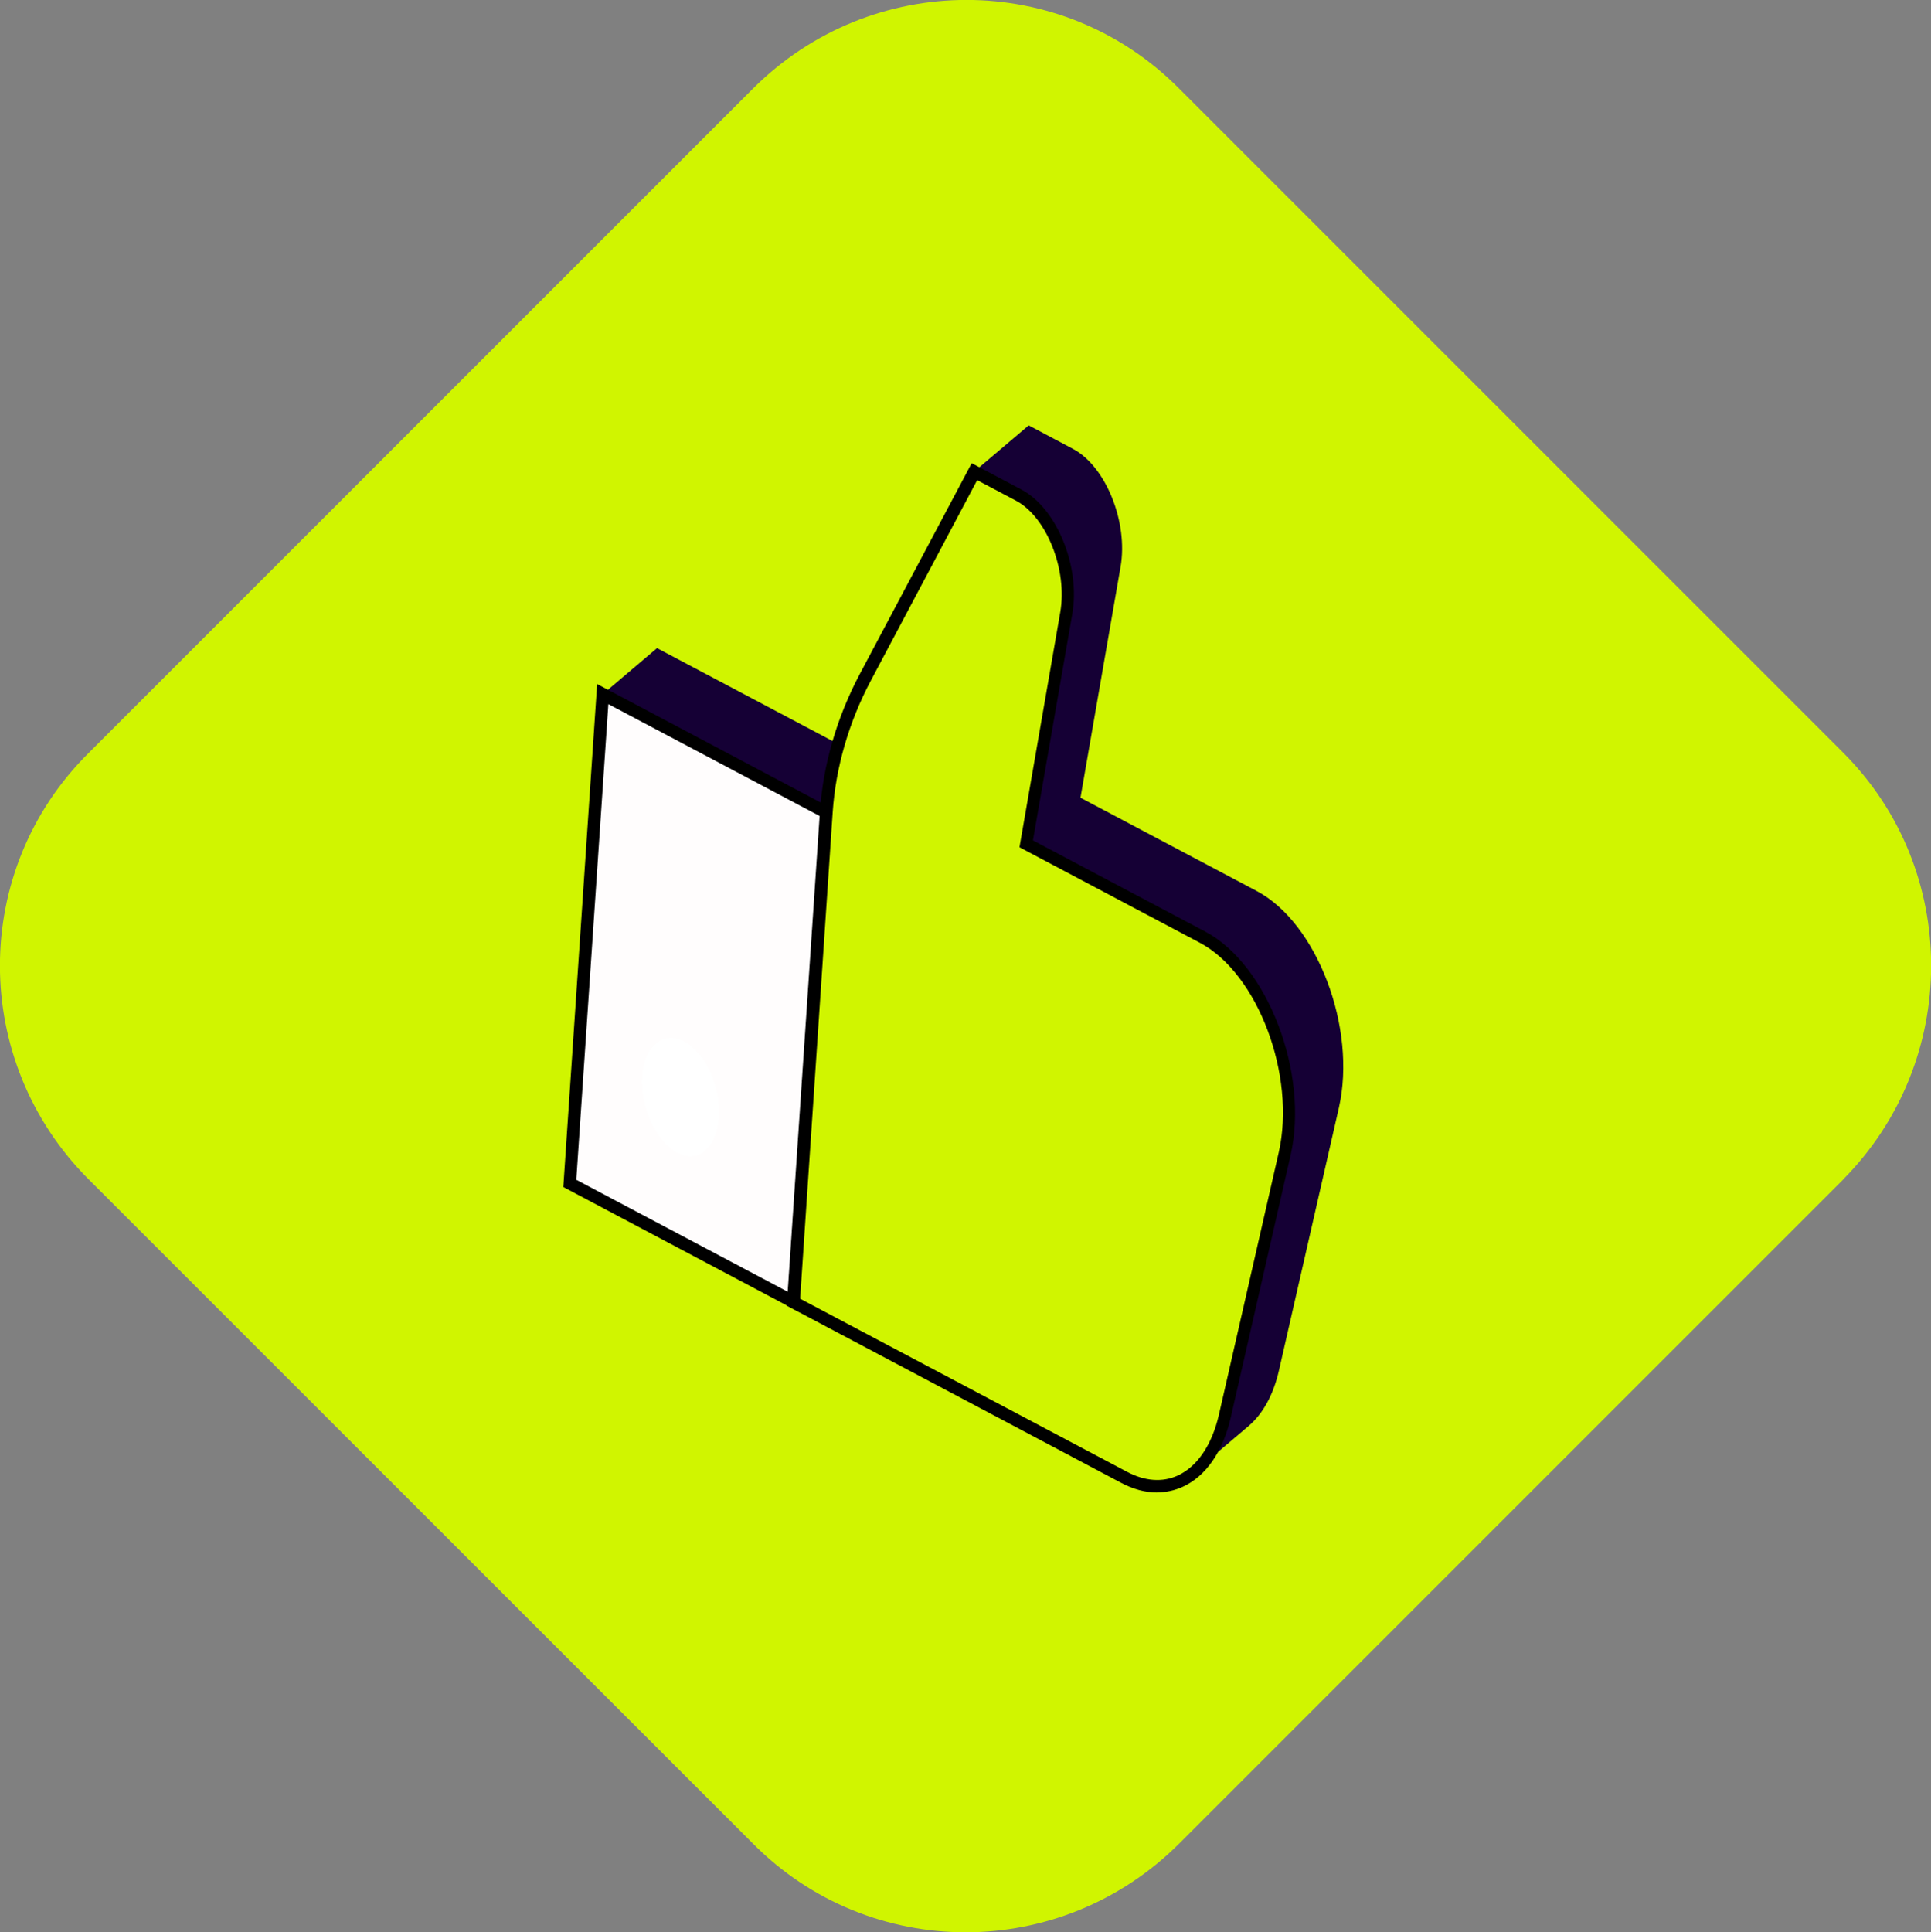 <?xml version="1.0" encoding="UTF-8"?>
<svg id="Capa_2" data-name="Capa 2" xmlns="http://www.w3.org/2000/svg" viewBox="0 0 154.77 154.85">
  <rect x="0" y="0" width="154.77" height="154.85" fill="#808080" stroke="none"/>
  <defs>
    <style>
      .cls-1 {
        fill: #fff;
      }

      .cls-2 {
        fill: #fffdfd;
      }

      .cls-3 {
        fill: #d0f500;
      }

      .cls-4 {
        fill: #150035;
      }
    </style>
  </defs>
  <g id="Capa_1-2" data-name="Capa 1">
    <path class="cls-3" d="M147.73,94.53l-53.2,53.2c-9.5,9.5-24.8,9.5-34.2,0L7.12,94.53c-9.5-9.5-9.5-24.8,0-34.2L60.33,7.12c9.5-9.5,24.8-9.5,34.2,0l53.2,53.2c9.4,9.4,9.4,24.7,0,34.2Z"/>
    <g>
      <g>
        <polygon class="cls-4" points="48.31 55.63 52.66 51.94 70.61 61.44 66.25 65.13 48.31 55.63"/>
        <g>
          <path class="cls-2" d="M48.31,55.63l17.94,9.5-2.64,39.22-17.94-9.5,2.64-39.22Z"/>
          <path d="M64.06,105.15l-18.91-10.02,2.71-40.31,18.91,10.02-2.71,40.31Zm-17.87-10.6l16.98,8.99,2.57-38.12-16.98-8.99-2.57,38.12Z"/>
        </g>
        <path class="cls-1" d="M57.61,89.55c-.16,2.46-1.66,3.73-3.36,2.83-1.69-.9-2.94-3.62-2.78-6.08,.16-2.46,1.66-3.73,3.36-2.83,1.69,.9,2.94,3.62,2.78,6.08Z"/>
      </g>
      <path class="cls-4" d="M100.73,71.41l-14.13-7.48,3.21-18.49c.63-3.58-1.17-8.06-3.8-9.46l-3.56-1.89-4.35,3.69,3.56,1.89c2.63,1.39,4.43,5.87,3.8,9.46l-3.21,18.49,14.13,7.48c4.85,2.57,8.04,10.98,6.58,17.37l-4.8,21.04c-.46,1.99-1.32,3.51-2.42,4.45l4.35-3.69c1.11-.95,1.97-2.46,2.42-4.45l4.8-21.04c1.45-6.38-1.73-14.8-6.58-17.37Z"/>
      <g>
        <path class="cls-3" d="M81.65,39.68c2.63,1.39,4.43,5.87,3.8,9.46l-3.21,18.49,14.13,7.48c4.85,2.57,8.04,10.98,6.58,17.37l-4.8,21.04c-1.09,4.75-4.45,6.8-8.07,4.88l-26.5-14.04,2.63-39.32c.24-3.64,1.33-7.37,3.13-10.76l8.75-16.48,3.56,1.89Z"/>
        <path d="M92.74,119.61c-.94,0-1.91-.26-2.89-.78l-26.79-14.19,2.66-39.64c.25-3.71,1.35-7.5,3.18-10.96l8.98-16.92,4,2.12c2.83,1.5,4.73,6.17,4.06,9.98l-3.15,18.13,13.81,7.31c5.01,2.65,8.33,11.36,6.84,17.92l-4.8,21.04c-.63,2.72-1.99,4.69-3.84,5.53-.66,.3-1.35,.45-2.07,.45Zm-28.63-15.54l26.22,13.88c1.43,.76,2.84,.86,4.07,.3,1.56-.72,2.73-2.44,3.29-4.85l4.8-21.04c1.4-6.17-1.67-14.35-6.33-16.81l-14.45-7.65,3.27-18.84c.59-3.38-1.09-7.63-3.54-8.93l-3.12-1.65-8.51,16.04c-1.77,3.33-2.83,6.99-3.07,10.56l-2.61,38.99Z"/>
      </g>
    </g>
  </g>
</svg>